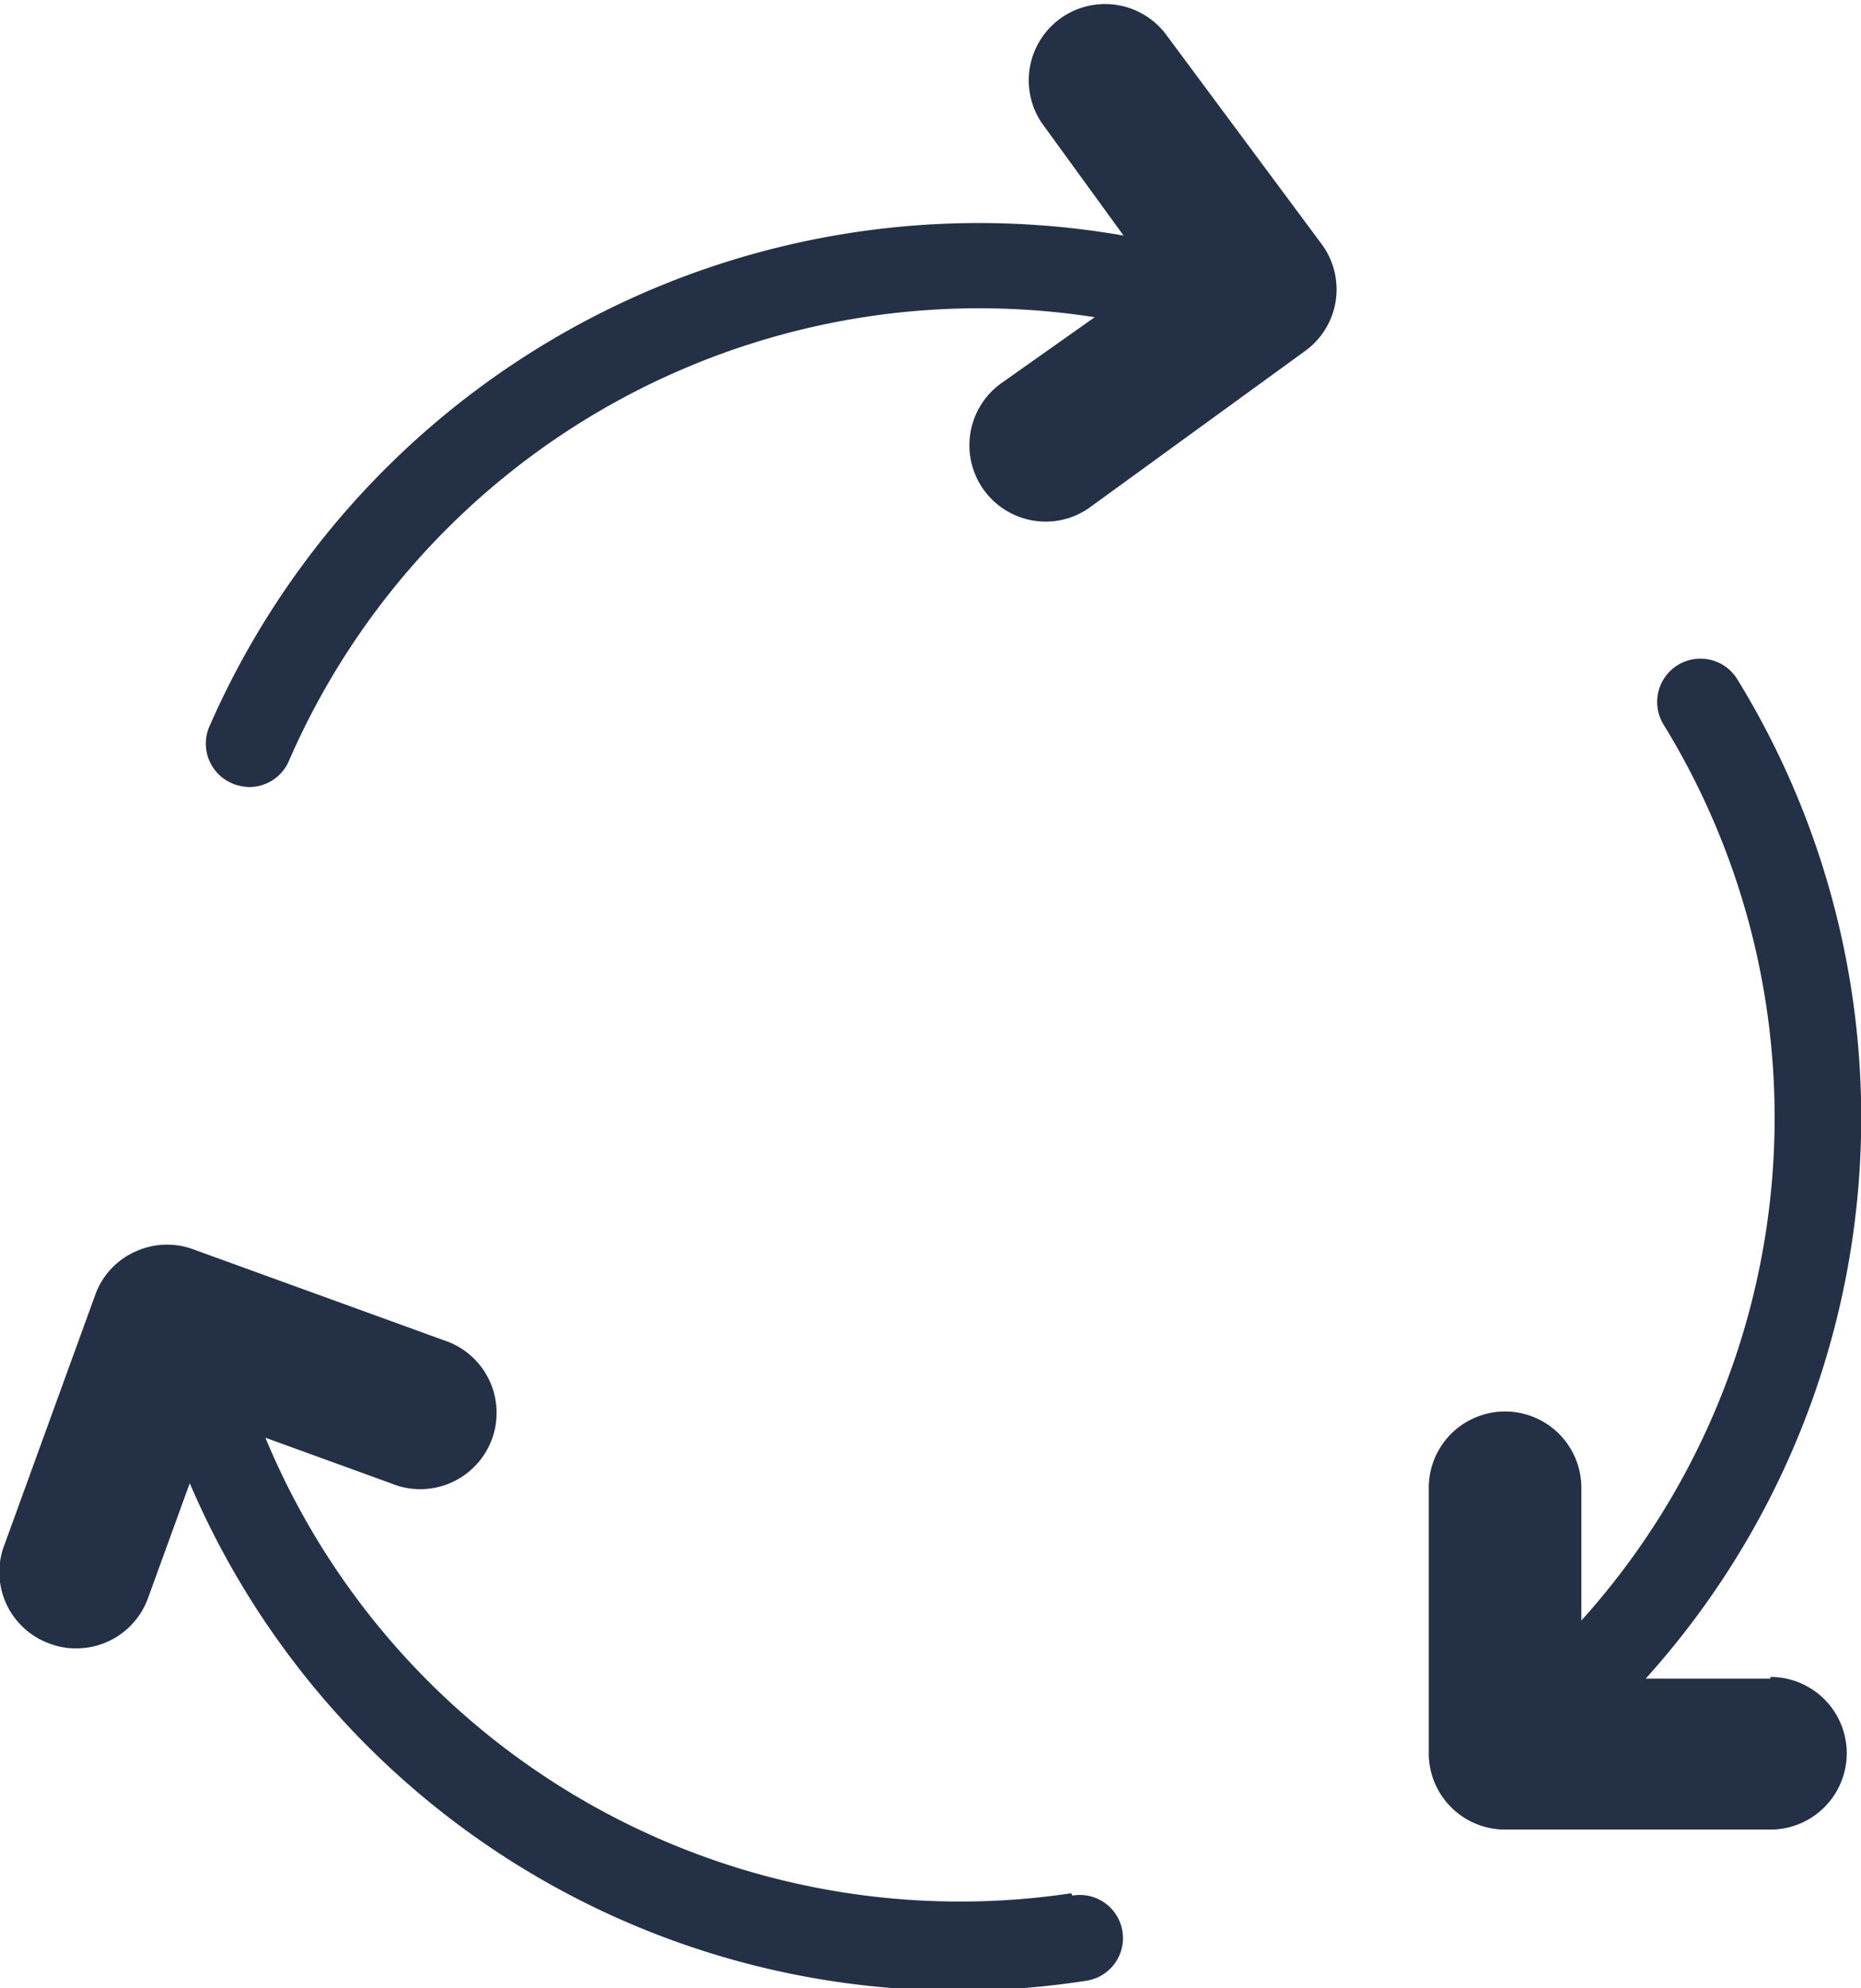 <svg xmlns="http://www.w3.org/2000/svg" viewBox="0 0 56.1 59.92"><defs><style>.cls-1{fill:#243045;}</style></defs><g id="Warstwa_2" data-name="Warstwa 2"><g id="Warstwa_1-2" data-name="Warstwa 1"><path class="cls-1" d="M35.12,1a2.3,2.3,0,0,0-3.72,2.7l2.47,3.4A25.32,25.32,0,0,0,6.31,21.9,1.3,1.3,0,0,0,7,23.61a1.39,1.39,0,0,0,.52.11,1.3,1.3,0,0,0,1.19-.79A22.69,22.69,0,0,1,33,9.56l-2.83,2a2.3,2.3,0,0,0,1.35,4.16,2.27,2.27,0,0,0,1.35-.44l6.47-4.7a2.29,2.29,0,0,0,.51-3.21Z"/><path class="cls-1" d="M53.37,50.59H49.61a25.24,25.24,0,0,0,2.76-30.12,1.3,1.3,0,0,0-2.22,1.37,22.63,22.63,0,0,1-2.48,27v-4a2.3,2.3,0,0,0-4.6,0v8a2.3,2.3,0,0,0,2.3,2.3h8a2.3,2.3,0,1,0,0-4.6Z"/><path class="cls-1" d="M32.29,57.06A22.67,22.67,0,0,1,8,43.33l3.8,1.38a2.3,2.3,0,1,0,1.57-4.32L5.82,37.65a2.29,2.29,0,0,0-1.76.08A2.26,2.26,0,0,0,2.88,39L.14,46.54a2.29,2.29,0,0,0,1.37,3,2.2,2.2,0,0,0,.79.14,2.3,2.3,0,0,0,2.16-1.51l1.26-3.47a25.18,25.18,0,0,0,27,15,1.3,1.3,0,1,0-.39-2.57Z"/></g></g></svg>